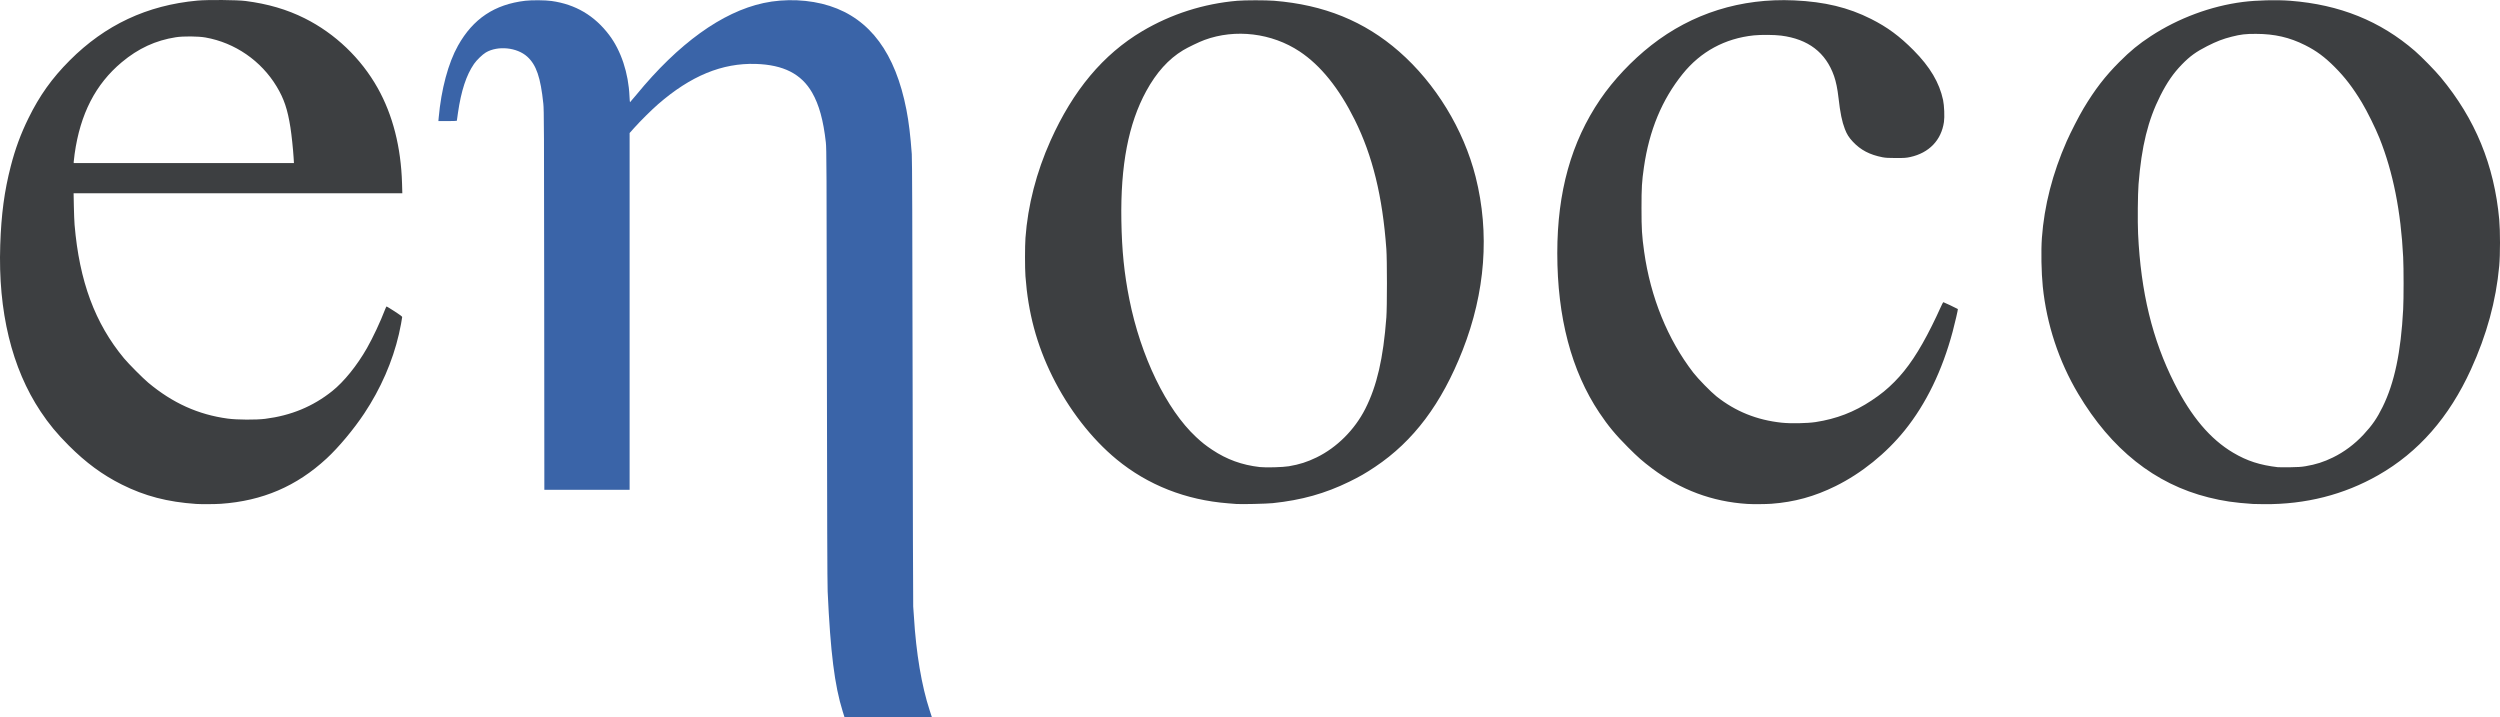 <?xml version="1.0" encoding="UTF-8"?>
<svg version="1.1" viewBox="0 0 1920 550.84" xmlns="http://www.w3.org/2000/svg"><g transform="translate(-.145 -543.22)" stroke-width="1.05"><path d="m150.81 930.25c-22.079-1.515-39.442-6.047-57.143-14.914-14.889-7.459-27.552-16.782-40.781-30.027-9.005-9.015-15.148-16.442-21.547-26.049-22.173-33.287-32.739-76.866-31.015-127.92 0.803-23.771 3.143-41.252 8.1-60.521 3.417-13.279 7.629-24.706 13.56-36.781 8.563-17.435 18.053-30.734 31.672-44.385 27.257-27.321 59.427-42.402 98.068-45.975 7.95-0.735 30.431-0.553 37.043 0.3 17.143 2.212 31.761 6.494 45.347 13.285 23.401 11.696 43.264 30.673 56.121 53.615 11.554 20.618 17.876 45.378 18.671 73.126l0.219 7.642h-252.46l0.198 9.993c0.109 5.496 0.358 11.883 0.553 14.192 3.666 43.351 15.653 75.715 38.007 102.62 3.461 4.166 14.549 15.305 18.609 18.696 18.7 15.617 38.36 24.501 60.976 27.552 7.219 0.974 21.794 1.058 28.848 0.167 19.808-2.503 36.63-9.466 51.422-21.284 9.056-7.236 19.042-19.587 26.697-33.024 4.544-7.975 10.381-20.42 13.844-29.516 0.518-1.362 1.067-2.475 1.219-2.474 0.152 8.6e-4 2.911 1.694 6.13 3.762 3.954 2.54 5.853 3.953 5.853 4.354 0 0.904-1.506 8.781-2.509 13.126-4.854 21.022-13.999 41.952-26.638 60.966-8.115 12.209-19.676 26.04-28.881 34.553-23.097 21.361-49.295 32.593-81.204 34.813-4.297 0.299-15.307 0.364-18.978 0.112zm74.835-265.9c-0.394-6.495-1.561-17.56-2.453-23.254-2.171-13.866-4.92-22.04-10.564-31.414-11.915-19.788-32.032-33.656-54.64-37.665-5.644-1.001-17.012-1.098-22.812-0.195-15.525 2.417-28.81 8.555-41.517 19.18-20.158 16.856-31.908 39.731-36.209 70.49-0.381 2.724-0.693 5.407-0.693 5.962v1.01h169.14zm723.94 265.92c-0.831-0.07-3.628-0.291-6.214-0.493-32.534-2.534-61.688-14.018-85.655-33.74-19.321-15.898-36.977-38.715-49.386-63.823-12.05-24.379-18.604-48.805-20.642-76.922-0.447-6.163-0.439-23.08 0.011-29.328 1.81-25.011 8.377-50.48 19.284-74.801 17.345-38.674 40.424-66.214 70.38-83.985 22.182-13.159 47.213-21.165 73.059-23.367 5.888-0.502 21.981-0.503 28.216-2e-3 38.322 3.078 69.385 15.694 96.028 39.001 28.01 24.503 49.554 59.782 58.766 96.234 10.89 43.092 7.463 88.687-10.011 133.19-16.129 41.072-37.682 69.791-67.19 89.528-7.307 4.888-11.888 7.523-19.818 11.403-18.559 9.079-36.683 14.157-58.783 16.471-4.727 0.495-24.42 0.944-28.048 0.64zm40.476-28.984c8.123-1.388 13.978-3.254 21.179-6.752 15.562-7.557 29.267-21.218 37.434-37.315 8.948-17.636 13.829-38.798 16.187-70.184 0.602-8.016 0.604-44.276 0-52.569-2.935-40.479-10.55-71.59-24.297-99.259-12.019-24.192-26.182-41.768-42.255-52.438-21.395-14.203-49.379-17.597-73.109-8.867-4.107 1.511-12.712 5.65-16.488 7.931-11.159 6.74-20.461 17.062-28.274 31.373-13.664 25.027-19.797 56.98-19.085 99.427 0.385 22.923 2.175 40.589 6.122 60.407 8.743 43.894 28.445 84.57 51.239 105.79 4.581 4.264 7.302 6.42 12.392 9.818 11.176 7.462 22.853 11.701 36.533 13.262 4.607 0.526 17.854 0.159 22.418-0.622zm352.03 28.952c-26.944-1.716-51.233-10.778-73.227-27.319-7.267-5.466-10.756-8.533-18.317-16.102-9.65-9.661-15.367-16.549-22.111-26.642-21.462-32.121-32.294-73.23-32.295-122.56-9e-4 -46.986 10.698-85.305 32.954-118.02 10.11-14.863 24.309-29.921 39.265-41.639 31.29-24.517 68.826-36.296 109.76-34.442 23.428 1.061 41.502 5.428 59.035 14.265 12.499 6.299 21.913 13.244 32.65 24.085 12.625 12.749 19.769 24.797 22.619 38.148 0.904 4.235 1.252 12.962 0.675 16.911-2.046 13.991-11.437 23.743-25.907 26.899-3.05 0.666-4.452 0.764-10.891 0.763-5.694-6.8e-4 -8.083-0.137-10.413-0.594-9.856-1.933-16.752-5.551-22.736-11.928-3.085-3.288-4.557-5.62-6.153-9.753-2.212-5.726-3.568-12.381-4.871-23.891-0.787-6.953-1.913-12.474-3.419-16.769-6.359-18.128-19.795-28.397-40.67-31.082-5.05-0.649-15.584-0.736-20.973-0.172-22.175 2.321-40.849 12.457-54.695 29.688-15.862 19.738-25.601 43.221-29.686 71.575-1.587 11.016-1.866 15.722-1.863 31.407 0 16.057 0.314 21.161 2.03 33.422 4.897 34.975 18.094 67.462 37.758 92.941 3.621 4.692 13.53 14.833 17.803 18.221 14.566 11.546 30.989 18.171 50.076 20.199 6.905 0.734 19.652 0.501 26.016-0.475 16.048-2.462 29.724-7.73 42.985-16.559 7.382-4.915 11.914-8.606 17.636-14.364 10.147-10.21 18.886-23.306 28.713-43.027 2.255-4.526 5.069-10.454 6.252-13.172 1.183-2.718 2.339-4.948 2.568-4.955 0.299-0.011 9.598 4.392 11.134 5.269 0.215 0.123-2.256 10.833-4.022 17.434-7.978 29.815-20.383 55.361-36.763 75.705-14.248 17.696-33.192 32.981-53.062 42.816-16.181 8.009-31.756 12.299-49.378 13.601-4.296 0.318-14.362 0.384-18.475 0.122zm388.14 8e-3c-14.276-0.968-22.722-2.217-33.96-5.021-41.18-10.276-74.711-36.939-100.07-79.574-14.86-24.983-24.229-53.337-27.192-82.296-1.099-10.742-1.408-27.575-0.687-37.453 1.803-24.704 8.174-49.542 19.021-74.154 2.981-6.765 9.562-19.586 12.972-25.273 8.739-14.573 16.496-24.641 27.456-35.635 8.503-8.529 14.961-13.828 24.243-19.891 21.138-13.808 46.195-23.111 70.66-26.235 10.511-1.342 25.866-1.724 36.445-0.907 37.869 2.924 69.101 15.515 95.732 38.591 5.079 4.401 15.415 14.964 19.754 20.187 26.536 31.943 41.125 67.386 44.954 109.21 0.789 8.615 0.791 27.066 0 35.606-2.487 26.994-9.57 52.909-21.752 79.592-16.764 36.719-40.238 63.495-71.123 81.124-26.39 15.064-55.851 22.551-87.718 22.292-3.975-0.034-7.908-0.105-8.739-0.161zm40.476-28.96c8.136-1.39 14.001-3.261 21.162-6.751 8.554-4.169 16.637-10.207 23.419-17.495 6.728-7.23 10.384-12.525 14.714-21.311 9.087-18.44 14.059-42.043 15.778-74.906 0.434-8.295 0.432-31.428 0-40.175-1.745-35.055-7.75-65.21-18.188-91.331-3.079-7.705-9.474-20.638-13.536-27.376-6.849-11.36-12.931-19.31-20.832-27.229-7.775-7.793-14.113-12.478-22.724-16.796-12.018-6.028-23.413-8.65-37.746-8.685-8.1-0.019-11.566 0.382-18.643 2.163-6.709 1.688-11.548 3.548-18.836 7.24-8.509 4.31-13.366 7.835-19.461 14.124-6.565 6.775-11.362 13.716-16.484 23.852-9.537 18.875-14.483 38.954-16.786 68.145-0.581 7.362-0.778 28.799-0.349 37.957 2.101 44.877 10.96 81.359 27.899 114.88 12.977 25.68 27.536 42.884 45.101 53.296 10.728 6.359 20.572 9.543 34.521 11.164 0.647 0.075 4.728 0.089 9.069 0.03 6.039-0.081 8.841-0.267 11.924-0.794z" fill="#3d3f41"/><path d="m647.34 1089.6c-6.251-20.024-9.422-45.317-11.552-92.121-0.266-5.854-0.447-58.557-0.598-174-0.199-153.09-0.259-165.99-0.79-170.81-1.869-16.941-5.202-29.04-10.57-38.368-8.244-14.326-22.015-21.33-43.236-21.988-25.853-0.802-49.973 9.145-75.045 30.946-5.029 4.373-13.688 12.96-18.445 18.293l-3.417 3.831v273.99h-65.487l-0.107-145.53c-0.099-133.43-0.154-145.98-0.672-150.98-2.09-20.189-5.388-29.833-12.363-36.145-7.886-7.136-22.627-8.612-31.812-3.185-2.587 1.528-7.056 5.856-9.064 8.775-5.932 8.627-9.857 20.586-12.324 37.556-0.467 3.213-0.85 5.955-0.851 6.094-7.6e-4 0.138-3.193 0.252-7.095 0.252h-7.093l0.232-2.603c1.943-21.807 7.354-41.985 14.839-55.34 11.597-20.69 28.104-31.695 51.684-34.461 5.006-0.587 15.363-0.498 20.154 0.173 18.414 2.579 33.022 11.209 44.313 26.179 9.097 12.062 14.782 29.243 15.549 46.989 0.11 2.54 0.29 4.61 0.4 4.599 0.11-0.011 2.266-2.543 4.792-5.626 32.301-39.444 65.861-63.671 97.751-70.565 16.555-3.579 35.354-2.759 50.829 2.218 31.022 9.977 50.471 36.29 58.909 79.703 1.833 9.431 3.092 19.832 4.125 34.094 0.283 3.9 0.459 52.059 0.643 175.51 0.139 93.574 0.342 170.97 0.451 171.98 0.109 1.016 0.355 4.493 0.548 7.726 1.663 27.921 5.923 53.279 12.098 72.011 0.913 2.768 1.659 5.081 1.659 5.14 0 0.059-15.09 0.107-33.533 0.107h-33.533z" fill="#3a64a8"/></g></svg>
